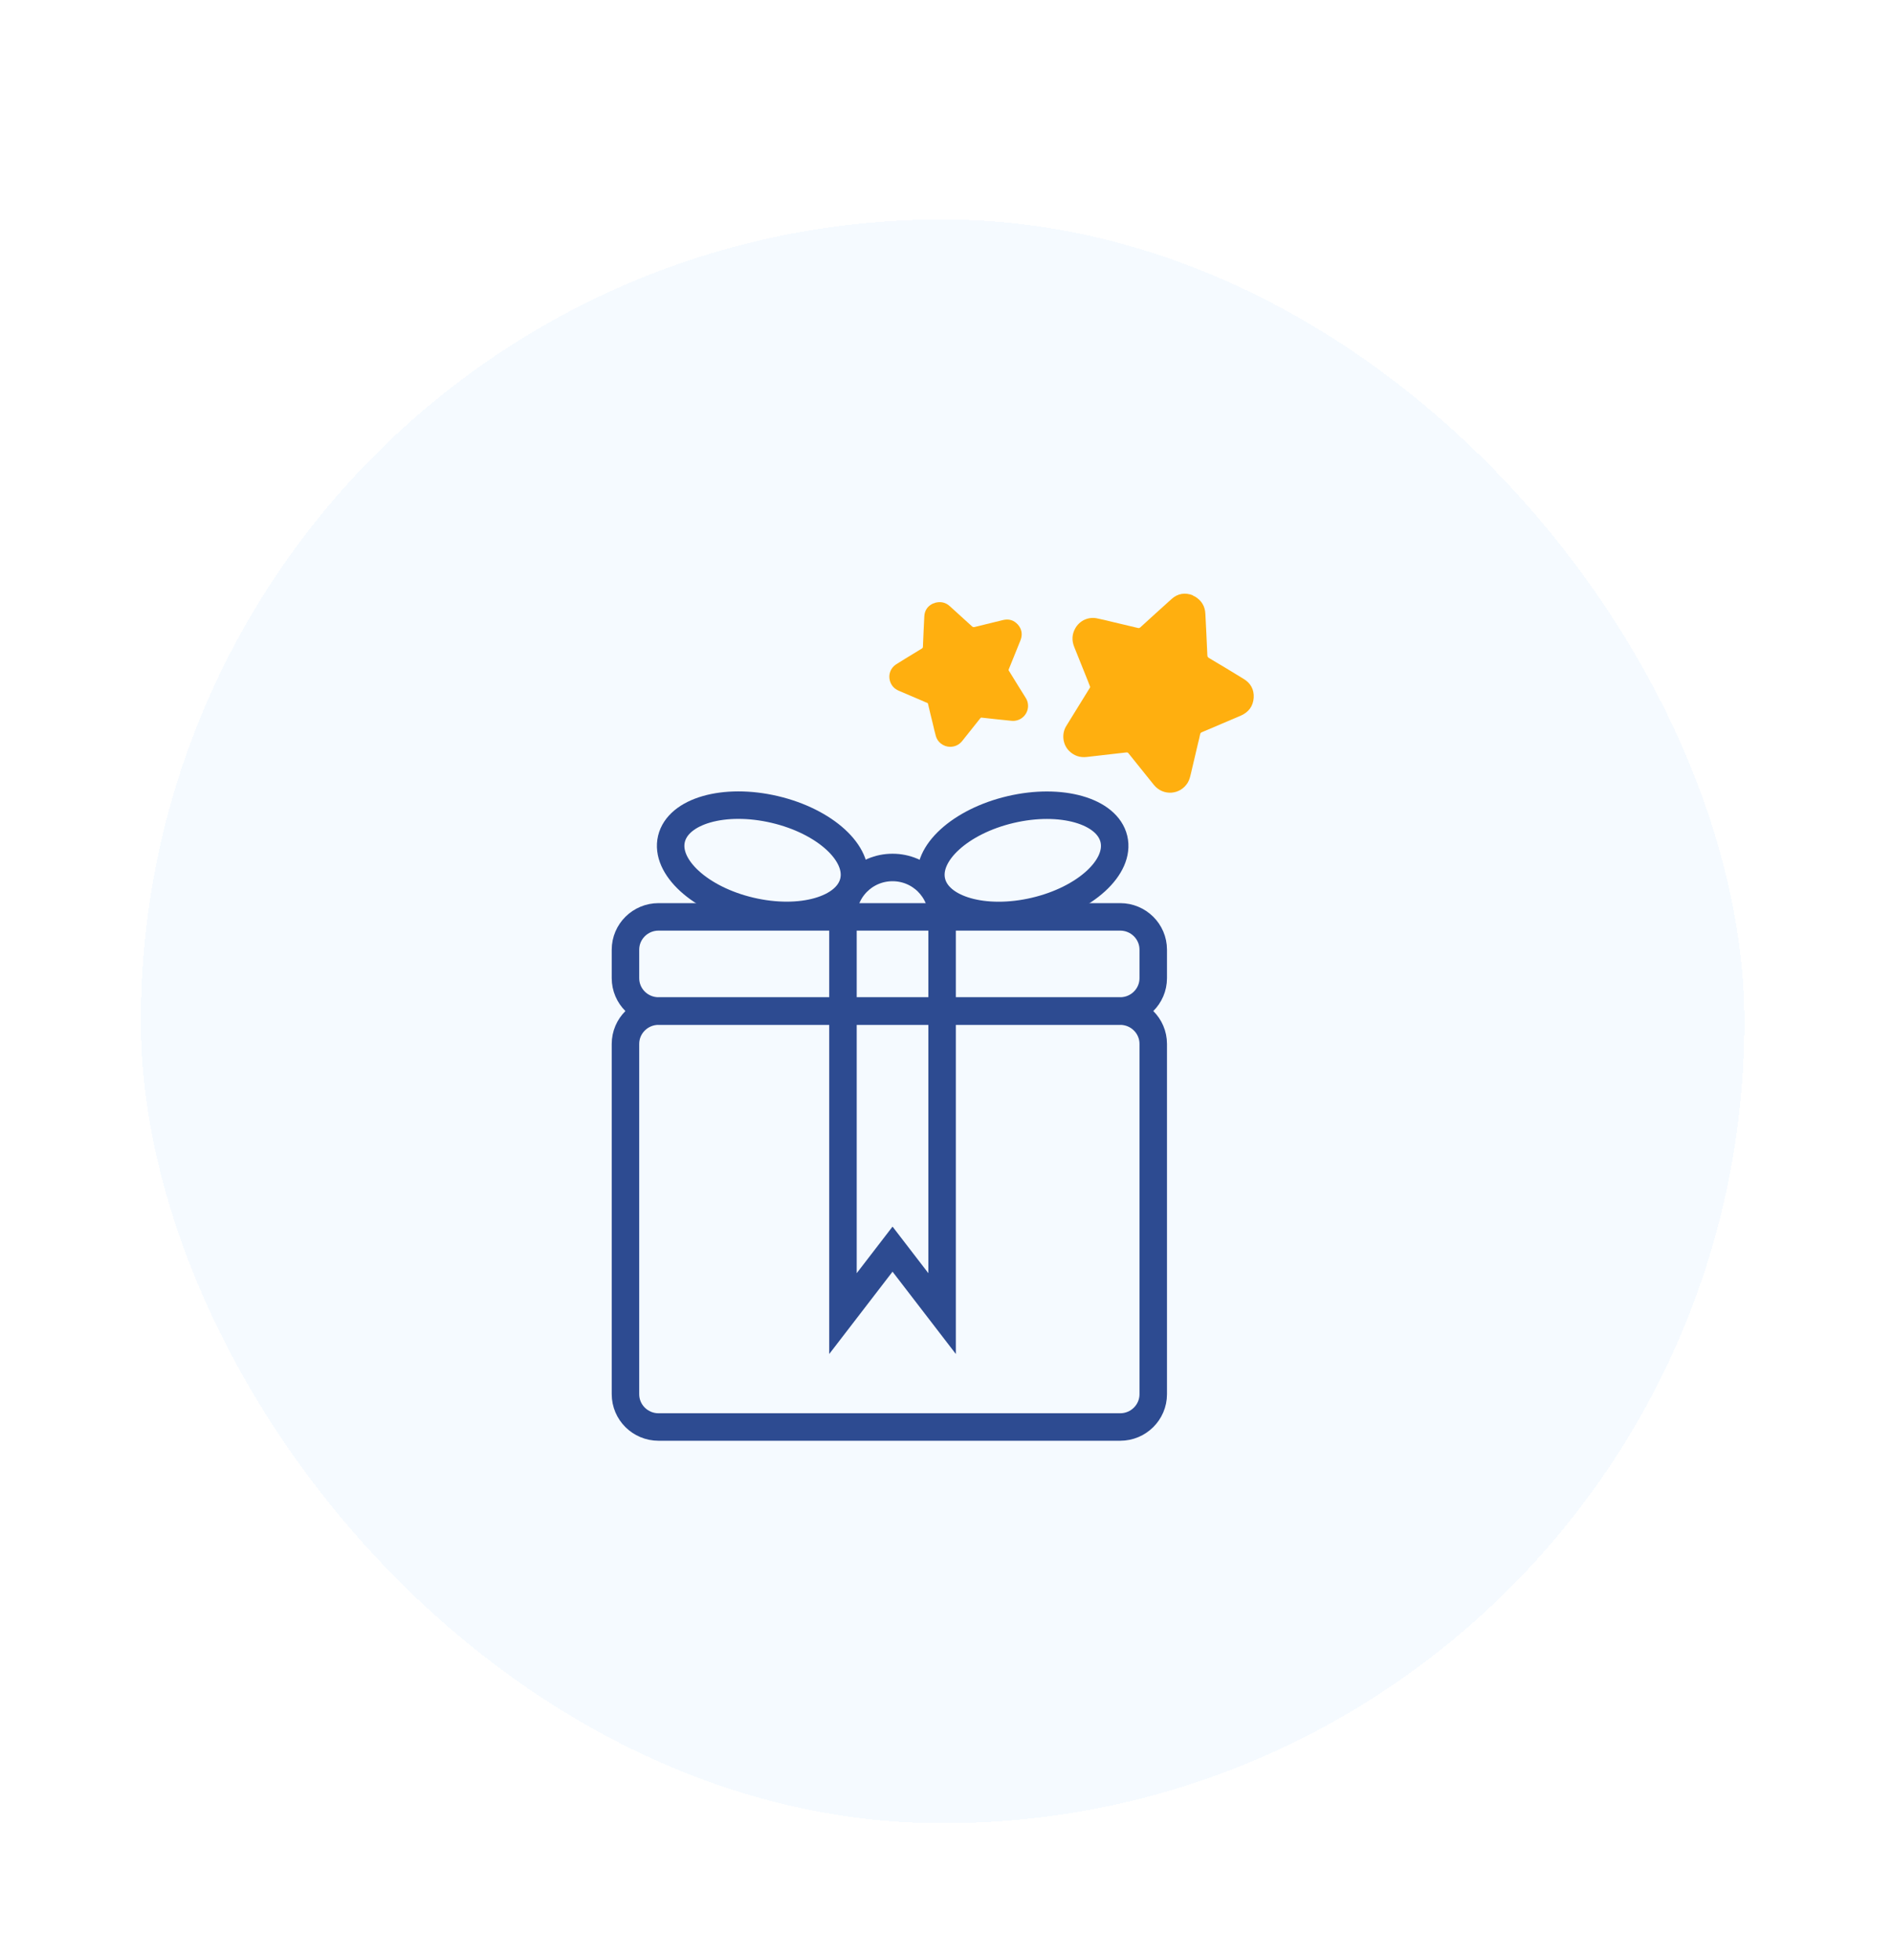 <svg fill="none" height="88" viewBox="0 0 85 88" width="85" xmlns="http://www.w3.org/2000/svg" xmlns:xlink="http://www.w3.org/1999/xlink"><filter id="a" color-interpolation-filters="sRGB" filterUnits="userSpaceOnUse" height="87" width="84" x=".325" y=".852"><feFlood flood-opacity="0" result="BackgroundImageFix"/><feColorMatrix in="SourceAlpha" result="hardAlpha" type="matrix" values="0 0 0 0 0 0 0 0 0 0 0 0 0 0 0 0 0 0 127 0"/><feOffset dy="9"/><feGaussianBlur stdDeviation="3"/><feComposite in2="hardAlpha" operator="out"/><feColorMatrix type="matrix" values="0 0 0 0 0 0 0 0 0 0 0 0 0 0 0 0 0 0 0.15 0"/><feBlend in2="BackgroundImageFix" mode="normal" result="effect1_dropShadow_12231_96"/><feBlend in="SourceGraphic" in2="effect1_dropShadow_12231_96" mode="normal" result="shape"/></filter><g filter="url(#a)"><rect fill="#f5faff" height="72" rx="36" shape-rendering="crispEdges" width="72" x="6.325" y=".852"/><path d="m53.569 17.727c-.352-.136-.683-.089-.967.168-.473.424-.935.848-1.402 1.272-.032.026-.063.037-.1.026-.383-.089-.767-.183-1.145-.272-.236-.058-.468-.115-.704-.162-.394-.079-.783.11-.972.455-.147.262-.158.539-.047.822.205.513.415 1.026.62 1.544.032.079.058.157.089.23.011.026.011.052-.011.079-.226.366-.452.733-.683 1.105-.126.204-.252.408-.378.613-.205.345-.152.811.131 1.099.221.22.488.314.798.277.594-.068 1.187-.136 1.781-.204.042 0 .068.005.095.042.384.476.762.947 1.14 1.419.415.508 1.187.45 1.523-.11.073-.126.105-.262.137-.398.11-.461.215-.921.326-1.387.032-.126.063-.251.089-.382.011-.047.032-.073.073-.089.31-.131.625-.267.935-.398.278-.115.557-.236.835-.356.341-.157.536-.419.562-.796.021-.366-.131-.649-.447-.843-.515-.319-1.035-.628-1.555-.937-.052-.032-.079-.068-.079-.131-.026-.623-.058-1.241-.089-1.858-.016-.34-.173-.597-.467-.775-.032-.016-.063-.026-.1-.042h.011z" fill="#ffaf0f"/><path d="m41.919 18.083c-.252.11-.399.304-.415.581-.026.461-.042.916-.063 1.377 0 .031-.016.052-.037.068-.247.147-.488.298-.73.445-.147.089-.299.183-.447.278-.242.162-.347.455-.268.733.063.215.2.361.399.445.373.157.746.319 1.113.476.052.026.105.047.163.068.021.011.032.021.037.047.068.304.147.613.221.916.037.168.079.34.126.513.068.283.341.492.635.497.226 0 .41-.084.557-.267.273-.34.541-.68.809-1.016.021-.026.037-.031.068-.026.441.047.882.1 1.324.141.473.052.846-.377.73-.838-.026-.105-.079-.188-.137-.277-.184-.293-.368-.586-.546-.879-.052-.079-.1-.162-.152-.246-.021-.026-.021-.052-.005-.084.095-.23.184-.455.278-.686.084-.204.168-.408.247-.613.095-.251.058-.492-.121-.696-.179-.199-.404-.267-.667-.204-.431.105-.856.209-1.282.314-.042.01-.073 0-.105-.026-.331-.304-.667-.607-1.003-.911-.184-.168-.399-.215-.641-.157-.026.005-.047.021-.074.031h-.016z" fill="#ffaf0f"/><g stroke="#2d4b91" stroke-miterlimit="10" stroke-width="1.234"><path d="m50.297 36.393h-20.726c-.821 0-1.486.66-1.486 1.473v15.725c0 .814.665 1.473 1.486 1.473h20.726c.821 0 1.486-.66 1.486-1.473v-15.725c0-.814-.665-1.473-1.486-1.473z"/><path d="m50.297 32.162h-20.726c-.821 0-1.486.66-1.486 1.473v1.279c0 .814.665 1.473 1.486 1.473h20.726c.821 0 1.486-.66 1.486-1.473v-1.279c0-.814-.665-1.473-1.486-1.473z"/><path d="m38.331 30.58c.3-1.26-1.288-2.71-3.547-3.24s-4.334.062-4.634 1.322c-.3 1.26 1.288 2.71 3.547 3.24s4.334-.062 4.634-1.322z"/><path d="m46.469 31.905c2.259-.53 3.847-1.98 3.547-3.24s-2.375-1.851-4.634-1.322-3.847 1.98-3.547 3.24c.3 1.26 2.375 1.851 4.634 1.322z"/><path d="m40.077 29.944c-1.227 0-2.226.986-2.226 2.207v17.822l2.226-2.894 2.226 2.894v-17.822c0-1.216-.994-2.207-2.226-2.207z"/></g></g></svg>